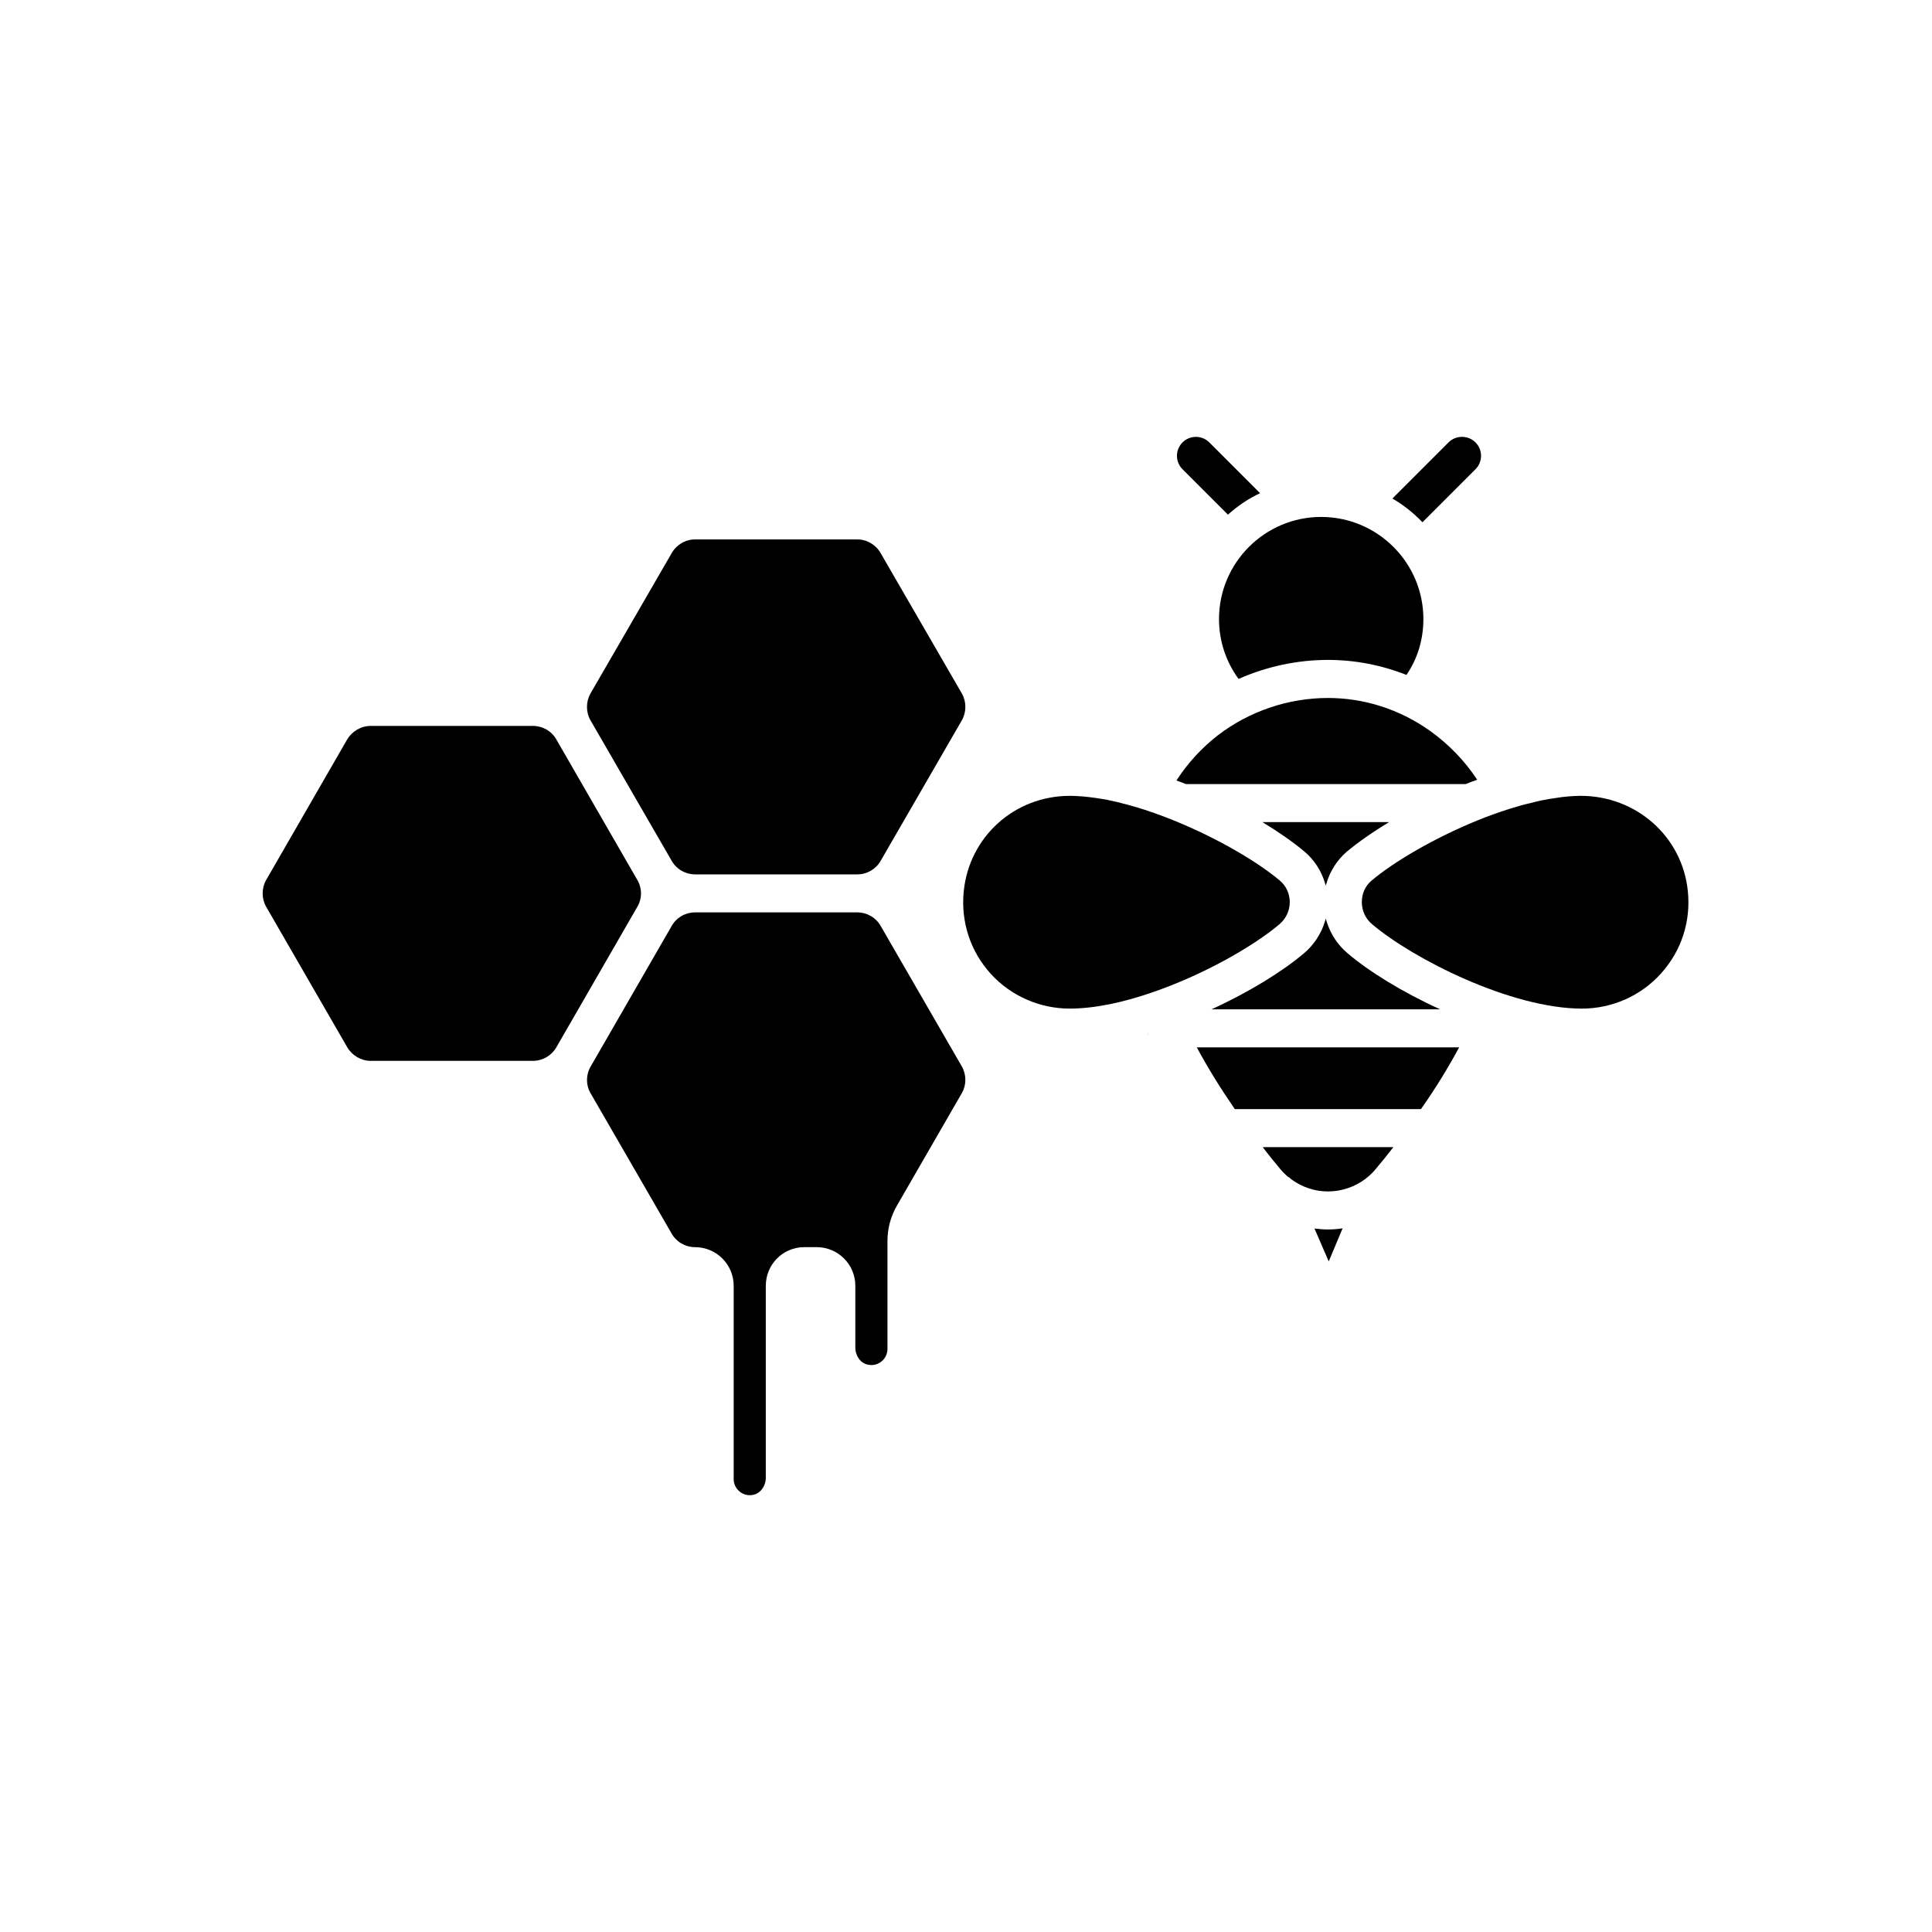 <?xml version="1.0" encoding="UTF-8"?>
<!-- Uploaded to: ICON Repo, www.svgrepo.com, Generator: ICON Repo Mixer Tools -->
<svg fill="#000000" width="800px" height="800px" version="1.1" viewBox="144 144 512 512" xmlns="http://www.w3.org/2000/svg">
 <g>
  <path d="m377.38 389.37c-1.258-2.215-3.629-3.578-6.195-3.578h-42.977c-2.57 0-4.938 1.359-6.195 3.578l-21.461 37.23c-1.312 2.219-1.312 4.938-0.055 7.106l21.512 37.23c1.258 2.215 3.629 3.578 6.195 3.578 5.644 0 10.227 4.586 10.227 10.227v51.238c0 1.258 0.555 2.469 1.562 3.273 0.555 0.504 1.812 1.258 3.578 0.906 1.914-0.352 3.375-2.316 3.375-4.535v-50.883c0-5.644 4.535-10.227 10.176-10.227h3.324c5.644 0 10.227 4.586 10.227 10.227v16.375c0 2.215 1.41 4.18 3.324 4.535 1.812 0.402 3.023-0.402 3.629-0.855 0.957-0.805 1.562-2.016 1.562-3.273v-28.668c0-3.273 0.855-6.5 2.519-9.371l17.18-29.773c1.258-2.168 1.258-4.887 0-7.106z"/>
  <path d="m322.01 372.14c1.258 2.215 3.629 3.578 6.195 3.578h42.977c2.57 0 4.938-1.359 6.195-3.578l21.512-37.23c1.258-2.215 1.258-4.938 0-7.152l-21.512-37.18c-1.258-2.215-3.629-3.629-6.195-3.629h-42.977c-2.57 0-4.938 1.41-6.195 3.629l-21.512 37.18c-1.258 2.215-1.258 4.988 0 7.152z"/>
  <path d="m312.89 377.18-21.461-37.23c-1.258-2.215-3.629-3.578-6.195-3.578h-42.977c-2.57 0-4.938 1.41-6.246 3.578l-21.461 37.23c-1.258 2.215-1.258 4.938 0 7.152l21.461 37.18c1.309 2.215 3.68 3.629 6.246 3.629h42.977c2.57 0 4.938-1.41 6.195-3.578l21.461-37.23c1.309-2.215 1.309-4.934 0-7.152z"/>
  <path d="m448.11 417.98c0.051 0.102 0.102 0.203 0.152 0.352-0.051-0.152-0.102-0.25-0.102-0.402 0 0-0.051 0-0.051 0.051z"/>
  <path d="m485.8 383.07c0-2.215-0.957-4.332-2.672-5.742-7.356-6.195-21.715-14.156-35.82-18.742-0.25-0.102-0.555-0.152-0.805-0.25-0.805-0.25-1.562-0.504-2.367-0.707-0.805-0.25-1.613-0.453-2.418-0.656-1.211-0.352-2.418-0.605-3.629-0.855-0.504-0.152-1.008-0.25-1.512-0.301-1.41-0.25-2.82-0.453-4.18-0.605-0.754-0.102-1.562-0.152-2.316-0.203-0.754-0.051-1.461-0.102-2.215-0.102h-0.352c-14.609 0-26.652 10.781-28.113 25.293-0.805 8.062 1.715 15.82 7.106 21.816 5.34 5.894 13 9.27 20.957 9.27 6.699 0 14.258-1.664 21.715-4.231 13.602-4.637 26.953-12.242 33.906-18.137 1.707-1.465 2.715-3.582 2.715-5.848z"/>
  <path d="m591.3 380.2c-1.461-14.609-13.805-25.34-28.465-25.293-1.008 0-2.066 0.051-3.176 0.152-1.059 0.102-2.168 0.203-3.273 0.402-1.258 0.152-2.57 0.402-3.879 0.656-0.957 0.203-1.965 0.453-2.922 0.707-1.613 0.352-3.223 0.805-4.836 1.309-0.25 0.102-0.453 0.152-0.656 0.203-2.922 0.906-5.793 1.965-8.664 3.125-11.336 4.637-21.914 10.832-27.91 15.871-1.715 1.41-2.621 3.477-2.621 5.742s0.957 4.383 2.719 5.844c10.781 9.168 36.828 22.371 55.621 22.371 7.961 0 15.617-3.375 20.906-9.27 5.441-6 7.961-13.762 7.156-21.82z"/>
  <path d="m467.05 308.05c0 5.742 1.812 11.285 5.188 15.871 7.406-3.273 15.516-5.039 23.68-5.039 7.152 0 14.156 1.359 20.809 3.981 2.973-4.332 4.484-9.422 4.484-14.812 0-14.914-12.141-27.055-27.105-27.055-14.91 0-27.055 12.141-27.055 27.055z"/>
  <path d="m471.24 437.93h49.324c3.828-5.441 7.203-10.934 10.125-16.375h-69.527c2.922 5.445 6.297 10.887 10.078 16.375z"/>
  <path d="m495.62 388.36c-0.102-0.301-0.203-0.605-0.25-0.957-0.102 0.352-0.203 0.656-0.301 0.957-1.008 3.176-2.871 6.047-5.492 8.262-5.594 4.734-14.461 10.277-24.535 14.863h60.609c-10.078-4.586-18.992-10.125-24.535-14.863-2.625-2.215-4.488-5.086-5.496-8.262z"/>
  <path d="m532.4 351.79c1.008-0.402 2.066-0.805 3.074-1.16-3.324-5.039-7.609-9.473-12.645-13.047-8.012-5.644-17.332-8.613-26.902-8.613-10.531 0-20.906 3.527-29.223 9.926-4.281 3.324-7.961 7.356-10.934 11.941 0.855 0.301 1.664 0.605 2.519 0.957z"/>
  <path d="m478.54 361.86c4.383 2.672 8.211 5.34 11.082 7.758 2.719 2.266 4.637 5.289 5.594 8.664 0.051 0.152 0.102 0.25 0.152 0.453 0-0.152 0.051-0.301 0.102-0.453 0.957-3.375 2.871-6.398 5.543-8.664 2.922-2.418 6.699-5.09 11.133-7.758z"/>
  <path d="m535.02 268.35c1.965-1.965 1.965-5.141 0-7.106-1.965-1.965-5.188-1.965-7.152 0l-14.863 14.863c2.922 1.715 5.594 3.828 7.961 6.297z"/>
  <path d="m469.42 280.39c2.57-2.316 5.391-4.231 8.516-5.691l-13.453-13.453c-1.965-1.965-5.141-1.965-7.106 0s-1.965 5.141 0 7.106z"/>
  <path d="m492.35 469.57 3.777 8.715 3.68-8.766c-1.258 0.203-2.57 0.301-3.879 0.301-1.211 0.004-2.422-0.098-3.578-0.25z"/>
  <path d="m483.28 453.8c0.605 0.754 1.258 1.359 1.965 2.016 0.352 0.152 0.656 0.402 0.957 0.707 2.82 2.066 6.195 3.223 9.723 3.223 3.629 0 7.106-1.211 9.926-3.324 0.152-0.152 0.352-0.301 0.555-0.453 0.805-0.656 1.512-1.359 2.168-2.168 1.664-1.965 3.223-3.879 4.684-5.793h-34.613c1.465 1.965 3.027 3.879 4.637 5.793z"/>
 </g>
</svg>